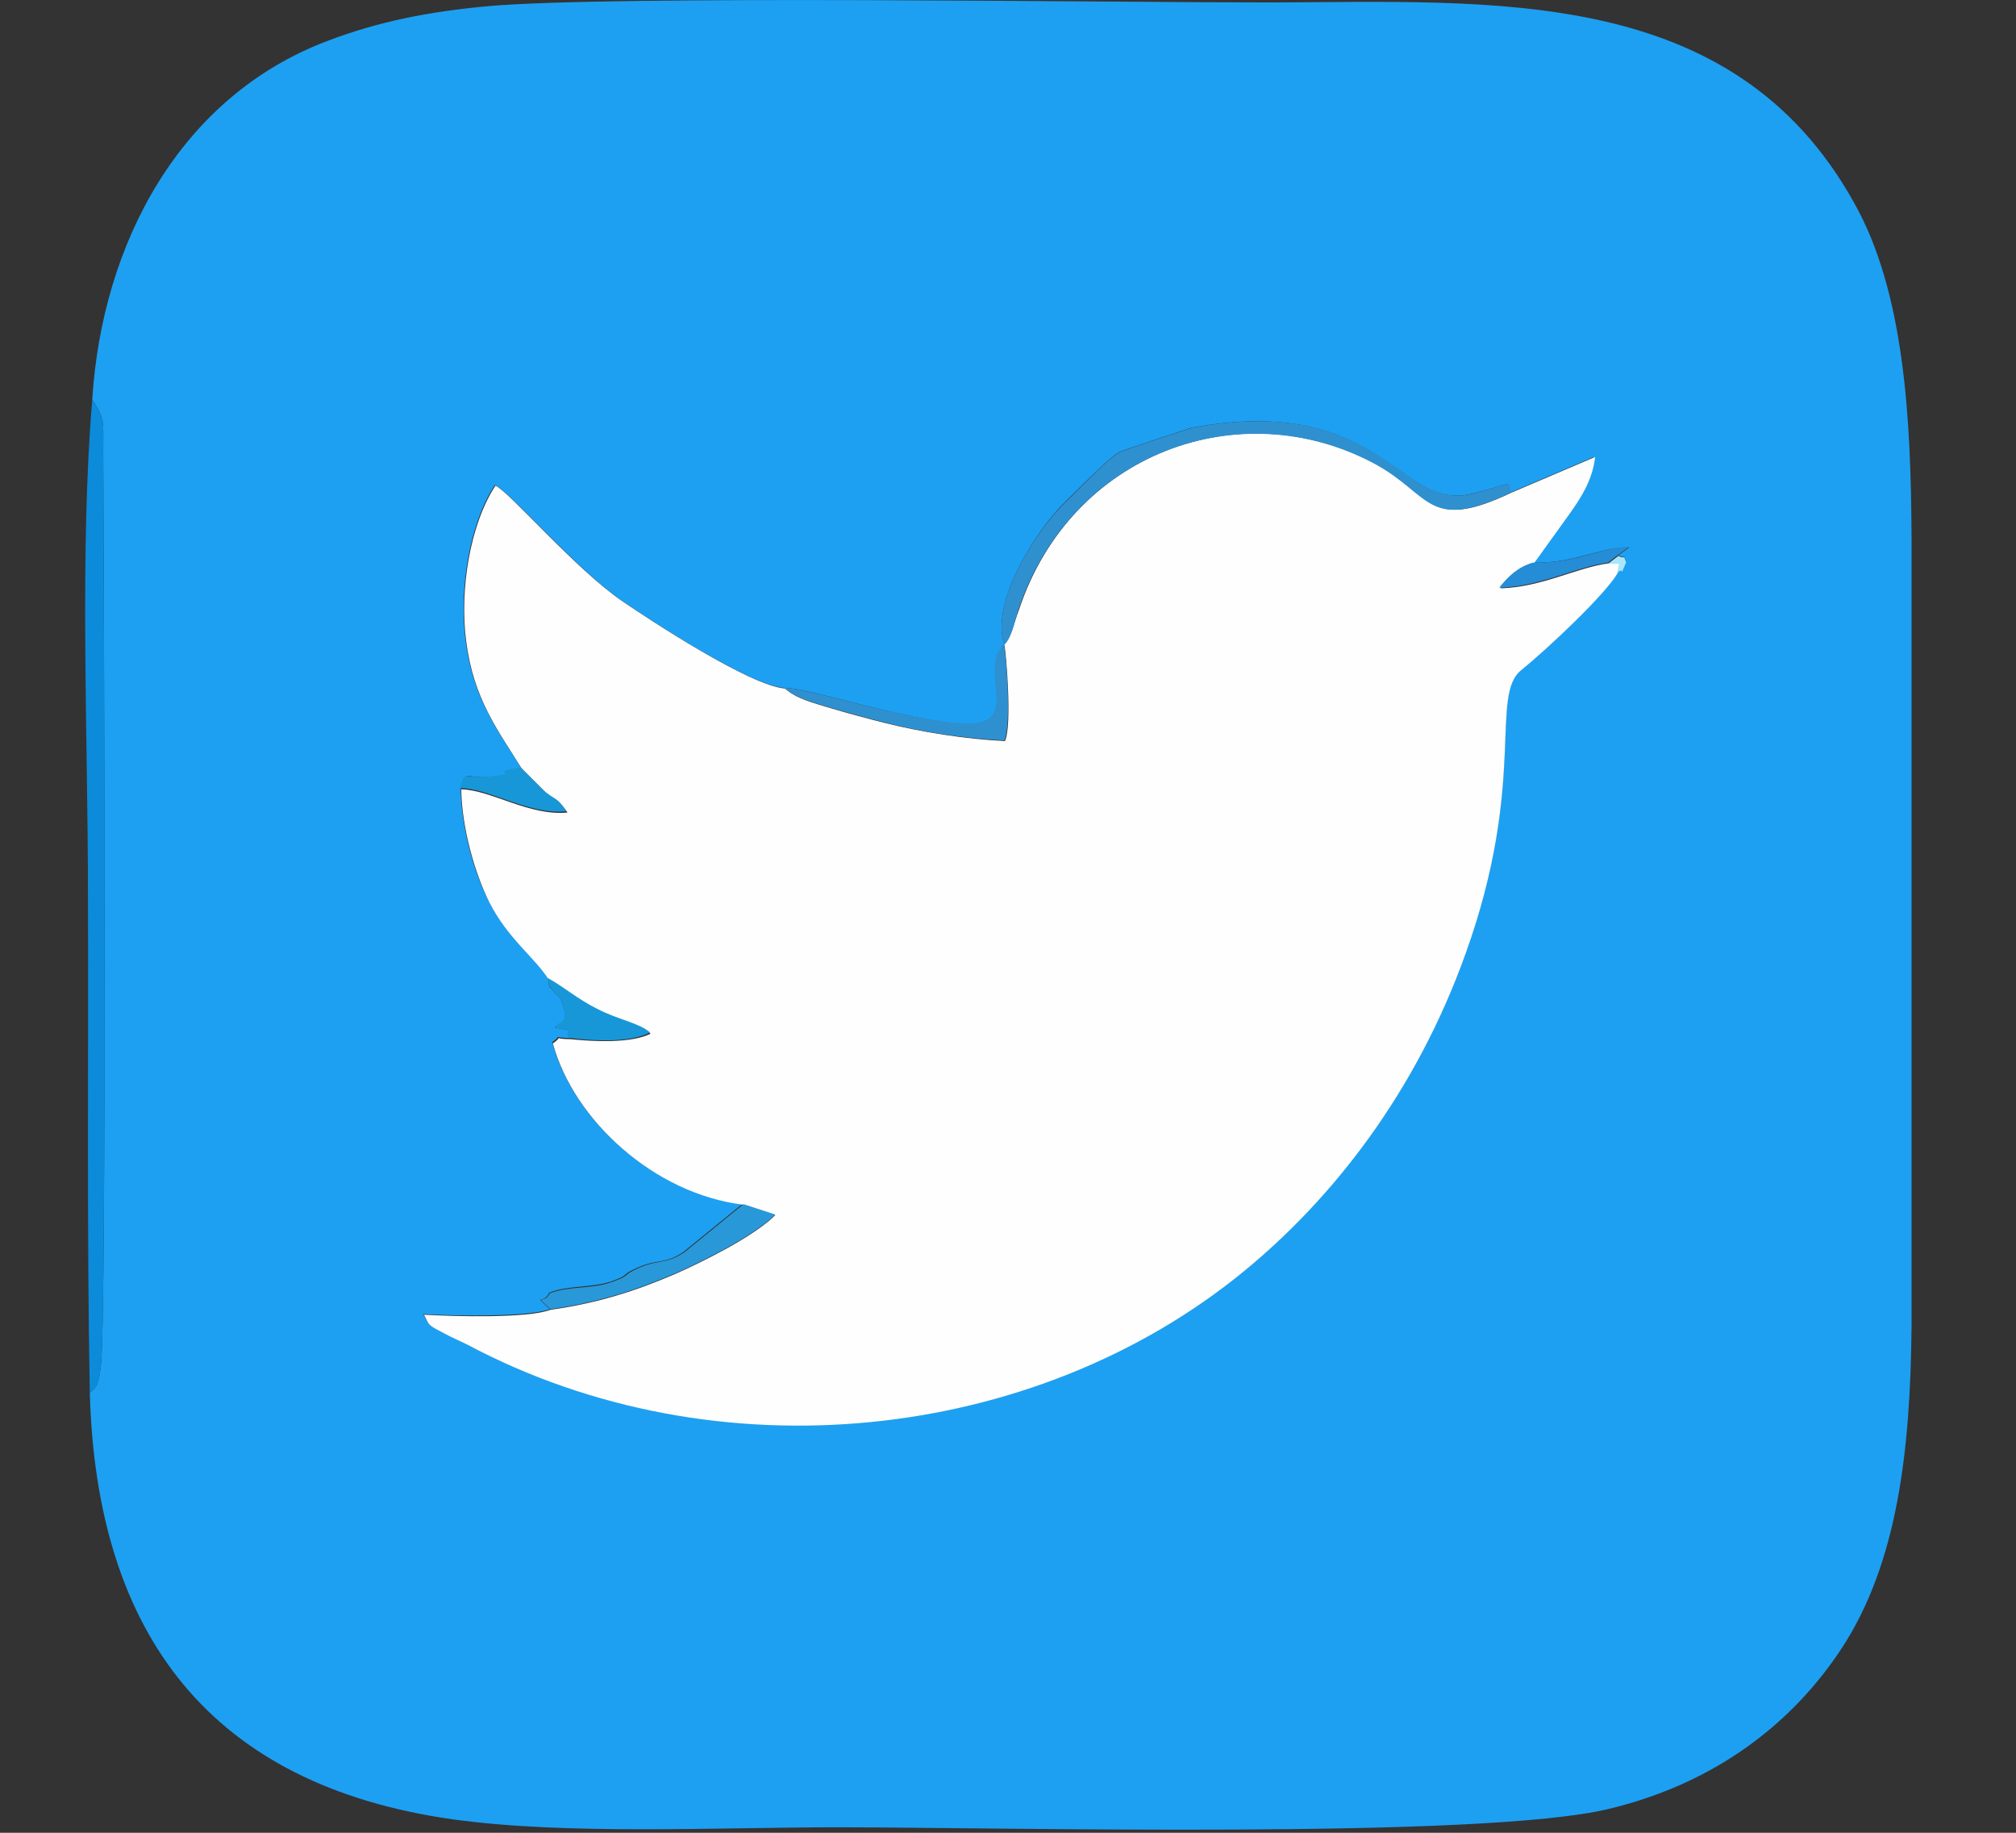 <?xml version="1.0" encoding="utf-8"?>
<!-- Generator: Adobe Illustrator 22.1.0, SVG Export Plug-In . SVG Version: 6.00 Build 0)  -->
<svg version="1.1" id="Layer_1" xmlns="http://www.w3.org/2000/svg" xmlns:xlink="http://www.w3.org/1999/xlink" x="0px" y="0px"
	 viewBox="0 0 330 300" style="enable-background:new 0 0 330 300;" xml:space="preserve">
<rect x="0" y="0" width="330" height="300" fill="#333333" stroke="none"/>
<style type="text/css">
	.st0{fill:#1DA0F2;}
	.st1{fill:#FFFEFE;}
	.st2{fill:#0C8BDB;}
	.st3{fill:#2F90D0;}
	.st4{fill:#2998D9;}
	.st5{fill:#1897D8;}
	.st6{fill:#258CD6;}
	.st7{fill:#A9E7FE;}
</style>
<g id="Layer_x0020_1">
	<g id="_105553392340192">
		<path class="st0" d="M250.9,92.1c7.2,0.1,10.6-2.5,15.8-2.5l-1.8,1.3c1.6,0.7,0.6-0.4,1.3,1c-1.3,3.1-0.2,0.6-1.5,1.8
			c-2.1,3.7-11.7,12.6-15.8,15.9c-5.1,4.2,1.1,18.4-9.1,46.4c-8.2,22.8-21.9,40.2-36.3,52c-34.3,28-86.3,33.7-127.1,12
			c-1.6-0.9-2.4-1.2-3.7-1.8c-2.9-1.5-2.5-1.3-3.4-3.1c5.2,0.3,17,0.5,20.7-0.8c-2.8-2.7-1.1-0.6-0.1-2.7c2.8-1.2,6.9-0.8,10-1.8
			c3.2-1.1,1.8-1.1,3.8-2c3.8-1.9,5-0.7,8.2-2.9l9.7-7.9c-14.8-1.7-27.8-13.8-31.2-26.4c1.9-1.4-0.4-0.7,2.9-0.7
			c-1.5-1.6,2.2-0.8-2.5-1.7c1.2-1.2,2.3-0.7,1.3-3.8c-0.5-1.7-0.8-1.1-1.4-2c-1-1.4-0.7-0.3-1-2.3c-2.4-3.7-6.7-6.7-9.7-12.6
			c-2.5-4.8-4.5-12.2-4.6-18.5c0.8-3.2,0.9-1.5,4.8-1.8c5.7-0.6-0.7-0.7,5.1-1.5c-3.9-6.3-7.9-11.4-9.1-20.9
			c-1.1-8.5,0.7-19.2,4.8-25.4c2.1,0.7,13.2,13.7,20.9,19c4.4,3,20.9,13.9,26.5,14.2c3.8-0.1,20.1,5.5,29.7,5.9
			c9.4,0.4,2-8.9,6.3-13c-2.4-6.9,5.4-19,10.1-23.5c2-1.9,6.9-7,8.7-8c0.3-0.2,11.8-4,11.9-4c31.4-5.7,33.8,13.9,45.9,10.8
			c7.9-2,5.3-2.1,6.3-0.2l13.6-5.8c-0.3,3.8-2.4,6.7-4.1,9.2L250.9,92.1L250.9,92.1z M15.1,65.4c2.1,3.2,1.8,3.5,1.8,8
			c0.1,19.3,0.6,143.7-0.4,150.3c-0.5,3.7-0.9,3.4-1.8,4.3c1.1,39.6,19.8,64.2,59.4,69.8c18.8,2.6,43.6,1.3,63,1.3
			c26.5,0,105.5,2,126.2-3c18-4.3,30.4-14.5,38.1-26.2c9.3-14.1,11.3-32.8,11.5-52.6l0-129.3c-0.1-19.2-1.1-40.1-9.4-54.8
			C283.6-2.6,244.5,0.3,207.8,0.4C181.1,0.4,100.5-0.8,80,1c-9.8,0.9-18,2.5-26.4,5.7C29.5,15.8,16.7,39.8,15.1,65.4L15.1,65.4z"/>
		<path class="st1" d="M164.4,105.5c0.3,1.4,1.3,13.3,0.1,15.8c-6.4-0.3-13.9-1.5-19.8-3c-2.8-0.7-6.1-1.6-8.8-2.4
			c-2.9-0.9-5.5-1.5-7.4-3.2c-5.7-0.4-22.1-11.2-26.5-14.2c-7.7-5.2-18.8-18.2-20.9-19c-4.1,6.2-5.9,16.9-4.8,25.4
			c1.2,9.5,5.2,14.6,9.1,20.9l3.9,3.9c2,1.6,1.9,0.9,3.6,3.3c-6.3,0.6-12.5-3.7-17.4-3.8c0.1,6.3,2.2,13.7,4.6,18.5
			c3,5.9,7.3,8.9,9.7,12.6c2.7,1.5,4.8,3.4,8,5c3.5,1.8,7,2.3,8.7,3.9c-3.2,1.6-9.3,1.3-13.1,0.9c-3.3,0-0.9-0.7-2.9,0.7
			c3.4,12.5,16.5,24.6,31.2,26.4l5.2,1.7c-3.5,3.5-11.8,7.6-16.3,9.6c-6.5,2.8-12.7,4.8-20.5,5.9c-3.7,1.4-15.5,1.1-20.7,0.8
			c0.9,1.8,0.5,1.6,3.4,3.1c1.3,0.7,2.1,1,3.7,1.8c40.8,21.7,92.8,16.1,127.1-12c14.4-11.8,28.1-29.1,36.3-52
			c10.1-28.1,3.9-42.2,9.1-46.4c4.2-3.4,13.7-12.3,15.8-15.9l0.4-1.6l-1.8,0c-5.4,0.7-10.9,3.9-17.8,4.1c1.5-1.9,3.1-3.4,5.5-4.1
			l5.9-8.2c1.7-2.4,3.7-5.4,4.1-9.2l-13.6,5.8c-13.9,6.6-13,0.3-22.6-4.8c-22-11.7-49.6-1.6-58.1,24
			C166.1,101.5,165.6,104.3,164.4,105.5L164.4,105.5z"/>
		<path class="st2" d="M14.7,228c1-1,1.3-0.6,1.8-4.3c1-6.5,0.5-131,0.4-150.3c0-4.5,0.3-4.8-1.8-8c-2.1,25.1-0.7,55.4-0.7,81.1
			C14.5,173.7,14.2,201,14.7,228L14.7,228z"/>
		<path class="st3" d="M164.4,105.5c1.3-1.2,1.7-4,2.3-5.7c8.6-25.6,36.1-35.6,58.1-24c9.6,5.1,8.6,11.4,22.6,4.8
			c-0.9-1.9,1.6-1.9-6.3,0.2c-12.1,3.1-14.5-16.5-45.9-10.8c-0.1,0-11.6,3.8-11.9,4c-1.9,1-6.8,6.2-8.7,8
			C169.8,86.5,162,98.6,164.4,105.5L164.4,105.5z"/>
		<path class="st4" d="M90.1,214.3c7.8-1.1,14-3.1,20.5-5.9c4.5-2,12.8-6.1,16.3-9.6l-5.2-1.7l-9.7,7.9c-3.2,2.1-4.4,1-8.2,2.9
			c-2,1-0.6,0.9-3.8,2c-3,1.1-7.1,0.6-10,1.8C89,213.7,87.3,211.6,90.1,214.3z"/>
		<path class="st3" d="M128.4,112.6c1.9,1.7,4.5,2.3,7.4,3.2c2.7,0.8,6,1.7,8.8,2.4c6,1.6,13.5,2.7,19.8,3
			c1.2-2.5,0.3-14.4-0.1-15.8c-4.3,4.2,3.1,13.4-6.3,13C148.5,118.1,132.1,112.5,128.4,112.6z"/>
		<path class="st5" d="M93.3,169.9c3.8,0.5,9.9,0.8,13.1-0.9c-1.8-1.6-5.3-2.1-8.7-3.9c-3.2-1.6-5.3-3.5-8-5c0.3,2,0.1,0.9,1,2.3
			c0.6,0.9,0.9,0.3,1.4,2c0.9,3.1-0.1,2.5-1.3,3.8C95.5,169.1,91.7,168.3,93.3,169.9L93.3,169.9z"/>
		<path class="st5" d="M75.3,129c4.8,0,11.1,4.4,17.4,3.8c-1.6-2.4-1.6-1.7-3.6-3.3l-3.9-3.9c-5.8,0.8,0.6,1-5.1,1.5
			C76.3,127.6,76.1,125.8,75.3,129L75.3,129z"/>
		<path class="st6" d="M250.9,92.1c-2.4,0.7-4,2.2-5.5,4.1c6.9-0.2,12.5-3.4,17.8-4.1l1.7-1.3l1.8-1.3
			C261.5,89.7,258.2,92.2,250.9,92.1L250.9,92.1z"/>
		<path class="st7" d="M264.7,93.8c1.4-1.3,0.2,1.3,1.5-1.8c-0.7-1.5,0.2-0.3-1.3-1l-1.7,1.3l1.8,0L264.7,93.8L264.7,93.8z"/>
	</g>
</g>
</svg>
